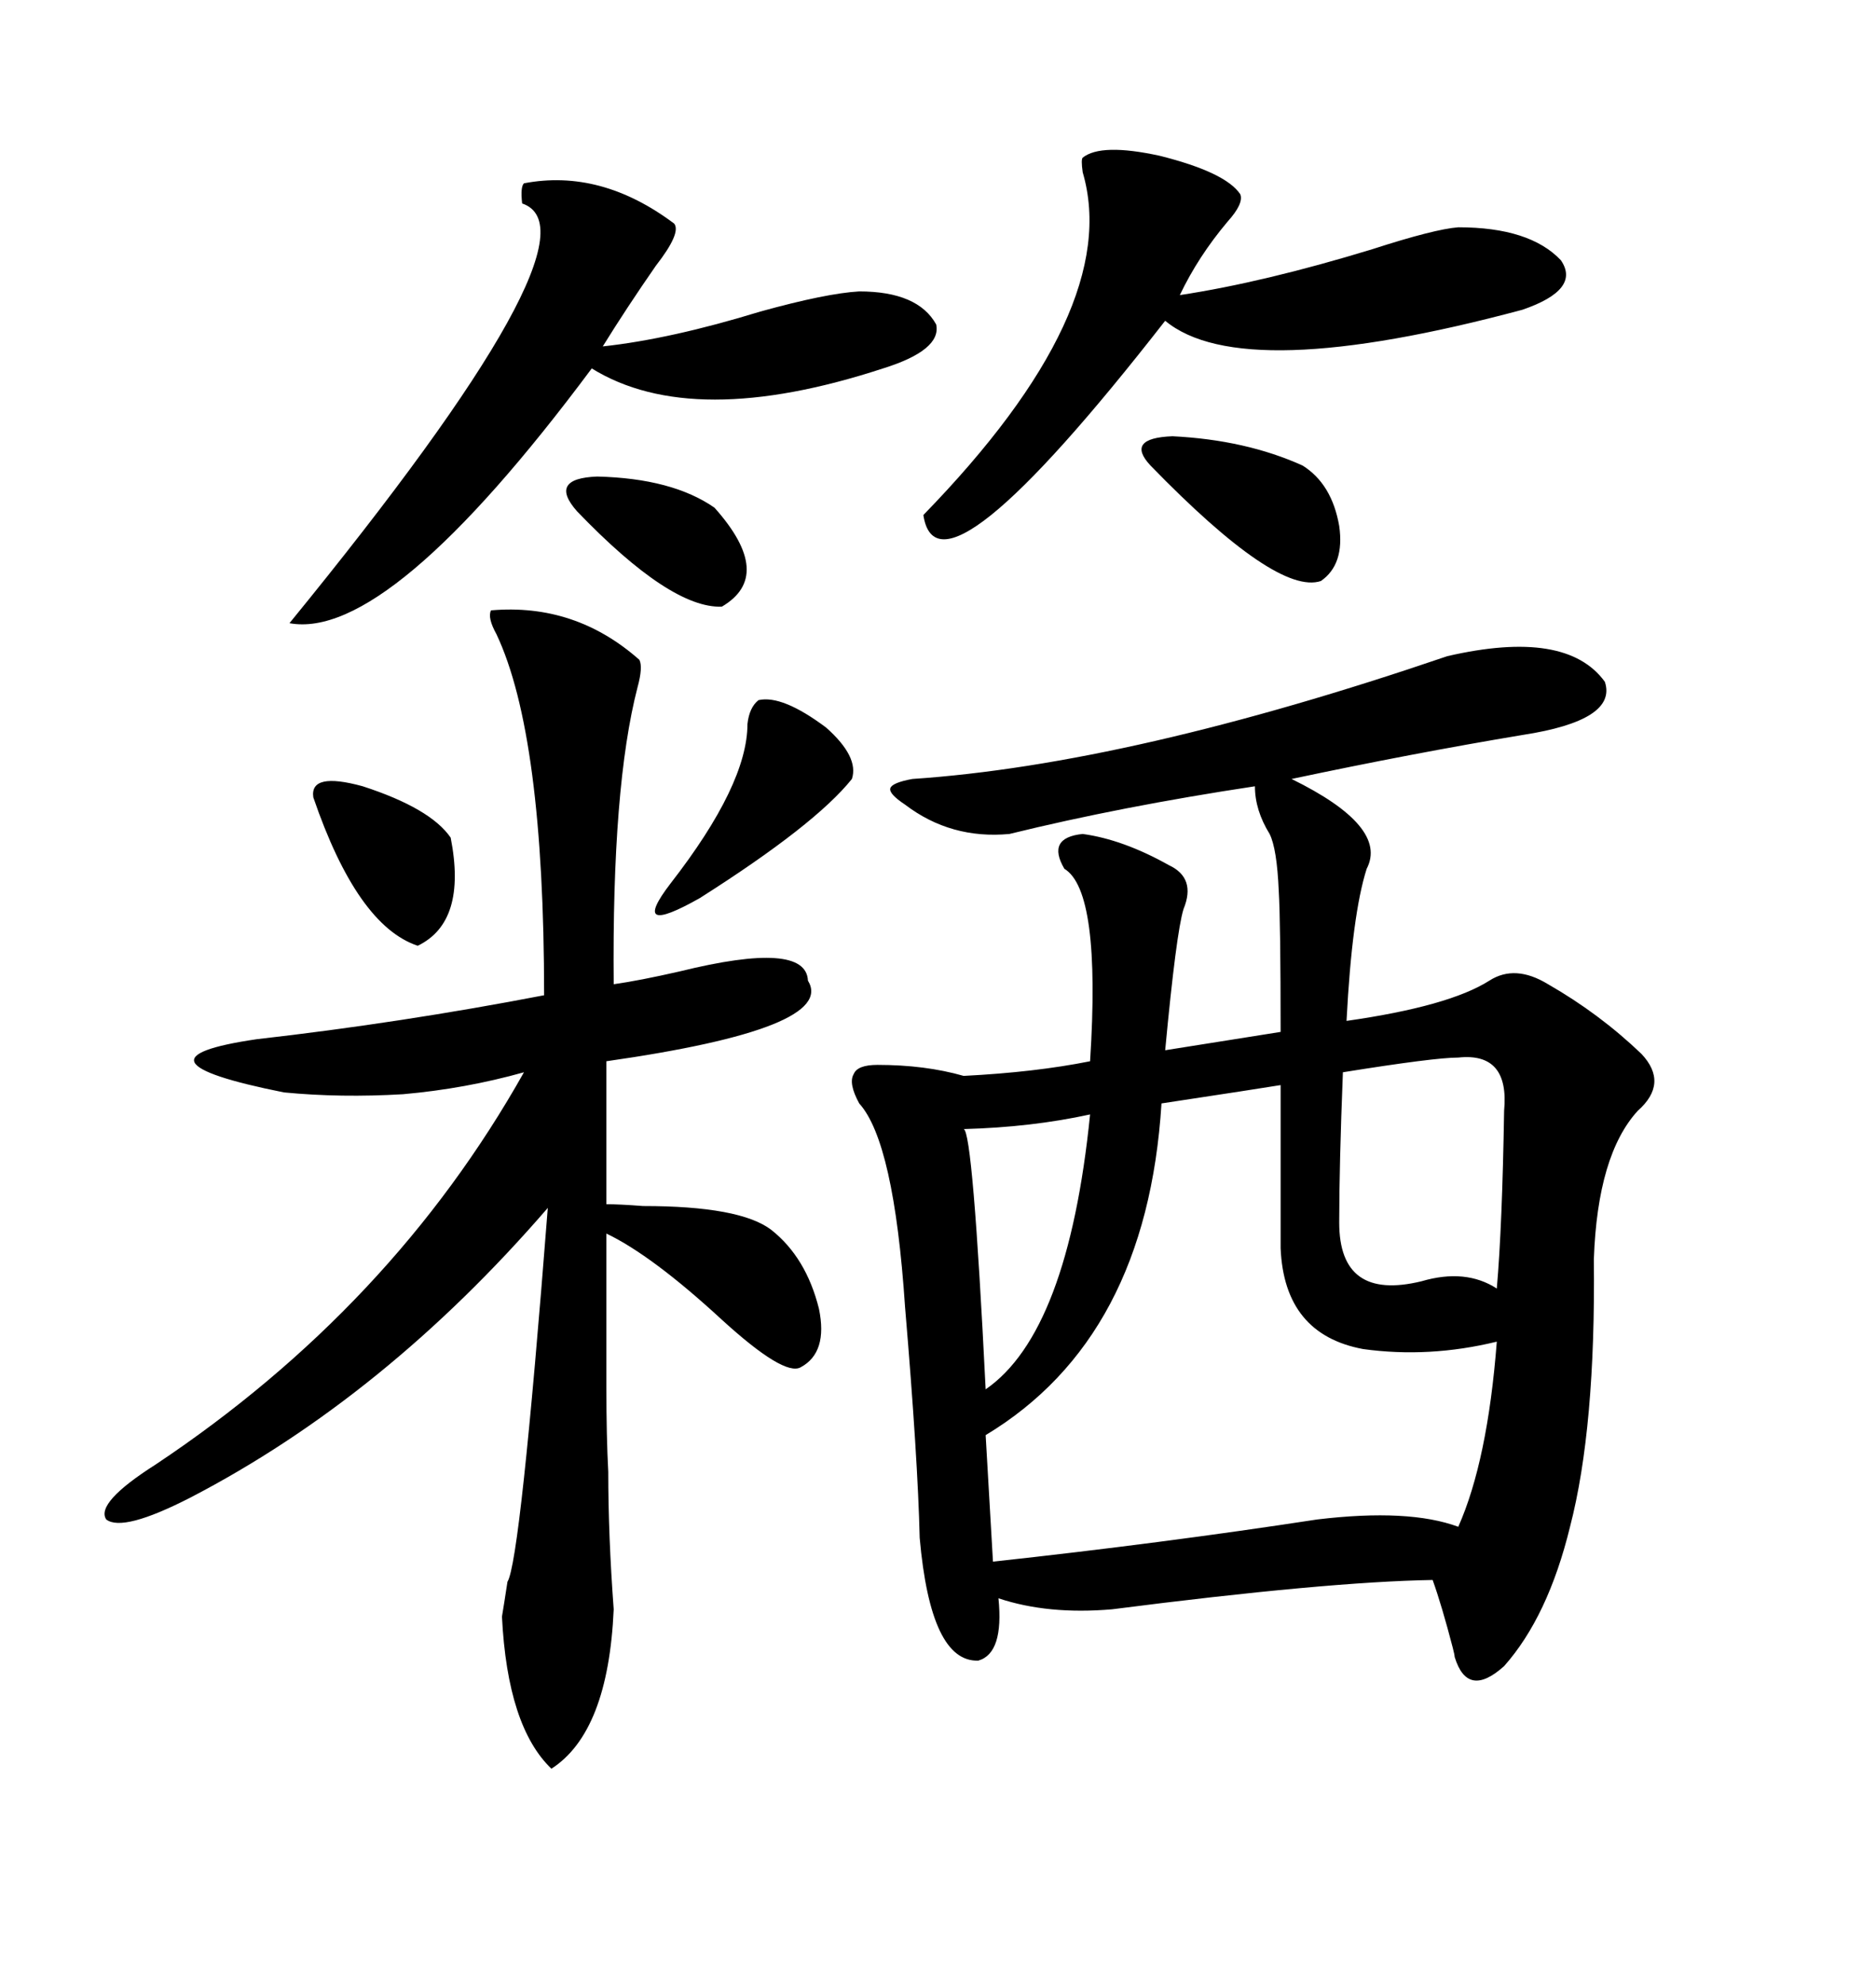 <svg xmlns="http://www.w3.org/2000/svg" xmlns:xlink="http://www.w3.org/1999/xlink" width="300" height="317.285"><path d="M231.45 104.88L231.45 104.88Q250.49 100.49 256.64 108.98L256.64 108.98Q258.69 115.14 243.46 117.48L243.46 117.48Q225.88 120.41 206.54 124.51L206.54 124.51Q222.07 132.13 218.55 138.87L218.55 138.87Q216.21 146.19 215.33 163.18L215.33 163.18Q231.74 160.84 238.18 156.74L238.18 156.74Q242.29 154.10 247.56 157.32L247.56 157.32Q255.76 162.01 262.50 168.46L262.50 168.46Q266.89 173.14 261.91 177.54L261.91 177.54Q255.47 184.57 254.88 201.27L254.88 201.27Q255.18 228.22 251.07 244.04L251.07 244.04Q247.56 258.40 240.53 266.31L240.53 266.31Q234.67 271.58 232.62 264.84L232.62 264.84Q232.62 264.55 232.32 263.38L232.32 263.38Q230.57 256.64 229.10 252.54L229.10 252.54Q212.11 252.83 177.83 257.23L177.83 257.23Q167.58 258.11 159.67 255.47L159.67 255.47Q160.55 264.26 156.45 265.43L156.45 265.43Q148.83 265.72 147.07 245.80L147.07 245.80Q146.78 233.20 144.73 208.89L144.73 208.89Q142.97 182.52 137.40 176.37L137.40 176.37Q135.64 173.14 136.52 171.68L136.52 171.68Q137.11 170.21 140.33 170.21L140.33 170.21Q147.95 170.21 154.10 171.97L154.10 171.97Q165.53 171.39 174.32 169.63L174.32 169.63Q176.07 142.38 170.21 138.87L170.21 138.87Q167.29 133.89 173.14 133.30L173.14 133.30Q179.59 134.18 186.91 138.28L186.91 138.28Q191.31 140.33 189.26 145.31L189.26 145.31Q188.09 149.12 186.33 167.87L186.33 167.87L204.79 164.94Q204.79 147.36 204.49 142.38L204.49 142.38Q204.20 135.64 203.03 133.30L203.03 133.30Q200.68 129.49 200.68 125.68L200.68 125.68Q179.30 128.91 161.43 133.30L161.43 133.30Q152.05 134.18 144.73 128.61L144.73 128.61Q142.09 126.86 142.38 125.98L142.38 125.98Q142.68 125.10 145.90 124.51L145.90 124.51Q180.76 122.17 231.45 104.88ZM102.25 105.47L102.25 105.47Q102.83 106.64 101.95 109.86L101.95 109.86Q97.85 125.68 98.14 157.32L98.14 157.32Q102.25 156.74 108.69 155.27L108.69 155.27Q128.91 150.29 129.20 156.74L129.20 156.74Q133.89 164.36 96.97 169.63L96.97 169.63L96.97 192.48Q99.02 192.48 102.83 192.77L102.83 192.77Q118.36 192.77 123.34 196.58L123.34 196.58Q128.91 200.98 130.96 209.18L130.96 209.18Q132.42 216.21 128.03 218.55L128.03 218.55Q125.39 220.02 115.43 210.94L115.43 210.94Q104.30 200.68 96.97 197.17L96.97 197.17Q96.97 215.33 96.97 221.78L96.97 221.78Q96.97 229.69 97.27 235.25L97.27 235.25Q97.27 245.51 98.14 257.23L98.14 257.23Q97.27 276.86 88.18 282.71L88.18 282.71Q81.15 275.98 80.27 258.40L80.27 258.40Q80.57 256.64 81.15 252.83L81.15 252.83Q83.20 249.61 87.60 193.07L87.60 193.07Q61.52 223.24 30.47 239.36L30.47 239.36Q19.63 244.92 16.99 242.87L16.99 242.87Q15.23 240.23 24.90 234.08L24.90 234.08Q62.70 208.89 83.79 171.39L83.79 171.39Q74.41 174.02 64.45 174.90L64.45 174.90Q54.49 175.49 45.41 174.61L45.41 174.61Q19.04 169.34 41.02 166.11L41.02 166.11Q64.16 163.48 87.01 159.08L87.01 159.08Q87.01 117.48 79.39 101.37L79.39 101.37Q77.93 98.73 78.52 97.56L78.52 97.56Q91.99 96.39 102.25 105.47ZM204.79 199.51L204.79 173.44Q201.27 174.02 185.74 176.37L185.74 176.37Q183.40 213.87 157.62 229.39L157.62 229.39L158.79 249.61Q185.74 246.68 210.64 242.87L210.64 242.87Q225.29 241.11 233.20 244.04L233.20 244.04Q237.89 233.50 239.36 214.45L239.36 214.45Q228.52 217.09 217.97 215.63L217.97 215.63Q205.37 213.28 204.79 199.51L204.79 199.51ZM83.79 29.30L83.79 29.30Q96.09 26.95 107.81 35.74L107.81 35.74Q108.98 37.21 104.88 42.48L104.88 42.48Q100.20 49.22 96.39 55.37L96.39 55.37Q107.23 54.20 121.58 49.80L121.58 49.80Q132.13 46.88 137.40 46.58L137.40 46.58Q146.78 46.58 149.71 51.86L149.71 51.86Q150.59 55.96 141.21 58.89L141.21 58.89Q110.74 68.85 94.63 58.89L94.63 58.89Q62.11 102.54 46.29 99.61L46.29 99.61Q97.27 37.21 83.50 32.52L83.50 32.52Q83.20 29.88 83.79 29.30ZM173.14 25.20L173.14 25.20Q176.07 22.85 185.45 24.90L185.45 24.90Q196.00 27.54 198.34 31.05L198.34 31.05Q198.93 32.52 196.29 35.45L196.29 35.45Q191.60 41.02 188.67 47.17L188.67 47.17Q202.15 45.12 219.43 39.84L219.43 39.84Q229.39 36.62 233.20 36.33L233.20 36.33Q244.63 36.33 249.61 41.60L249.61 41.60Q252.83 46.29 243.46 49.51L243.46 49.51Q198.63 61.52 186.33 51.27L186.33 51.27Q150 97.85 147.66 82.32L147.66 82.32Q179.59 49.51 173.14 27.54L173.14 27.54Q172.85 25.49 173.14 25.20ZM233.20 169.04L233.20 169.04Q229.39 169.04 214.75 171.39L214.75 171.39Q214.16 186.33 214.16 195.41L214.16 195.41Q214.16 208.01 227.34 204.79L227.34 204.79Q234.38 202.73 239.36 205.96L239.36 205.96Q240.23 196.00 240.53 177.54L240.53 177.54Q241.41 168.16 233.20 169.04ZM174.32 178.13L174.32 178.13Q164.94 180.18 154.10 180.47L154.10 180.47Q155.57 180.76 157.62 222.07L157.62 222.07Q170.80 212.99 174.32 178.13ZM121.29 111.91L121.29 111.91Q125.10 111.04 132.13 116.31L132.13 116.31Q137.40 121.00 136.23 124.51L136.23 124.51Q130.37 131.84 111.91 143.55L111.91 143.55Q100.49 150 107.23 141.21L107.23 141.21Q119.53 125.39 119.53 115.72L119.53 115.72Q119.82 113.09 121.29 111.91ZM183.98 74.41L183.98 74.41Q179.88 70.02 187.50 69.73L187.50 69.73Q199.22 70.31 208.30 74.41L208.30 74.41Q212.99 77.34 214.16 84.08L214.16 84.08Q215.04 90.23 211.23 92.87L211.23 92.87Q204.20 95.21 183.98 74.41ZM50.10 127.44L50.10 127.44Q49.51 123.34 58.01 125.68L58.01 125.68Q68.85 129.20 72.07 133.89L72.07 133.89Q74.71 147.36 66.80 151.17L66.80 151.17Q57.13 147.95 50.10 127.44ZM92.29 81.74L92.29 81.74Q87.60 76.46 95.51 76.17L95.51 76.17Q107.52 76.46 114.26 81.15L114.26 81.15Q123.93 91.99 115.43 96.97L115.43 96.97Q107.23 97.27 92.29 81.74Z"/></svg>